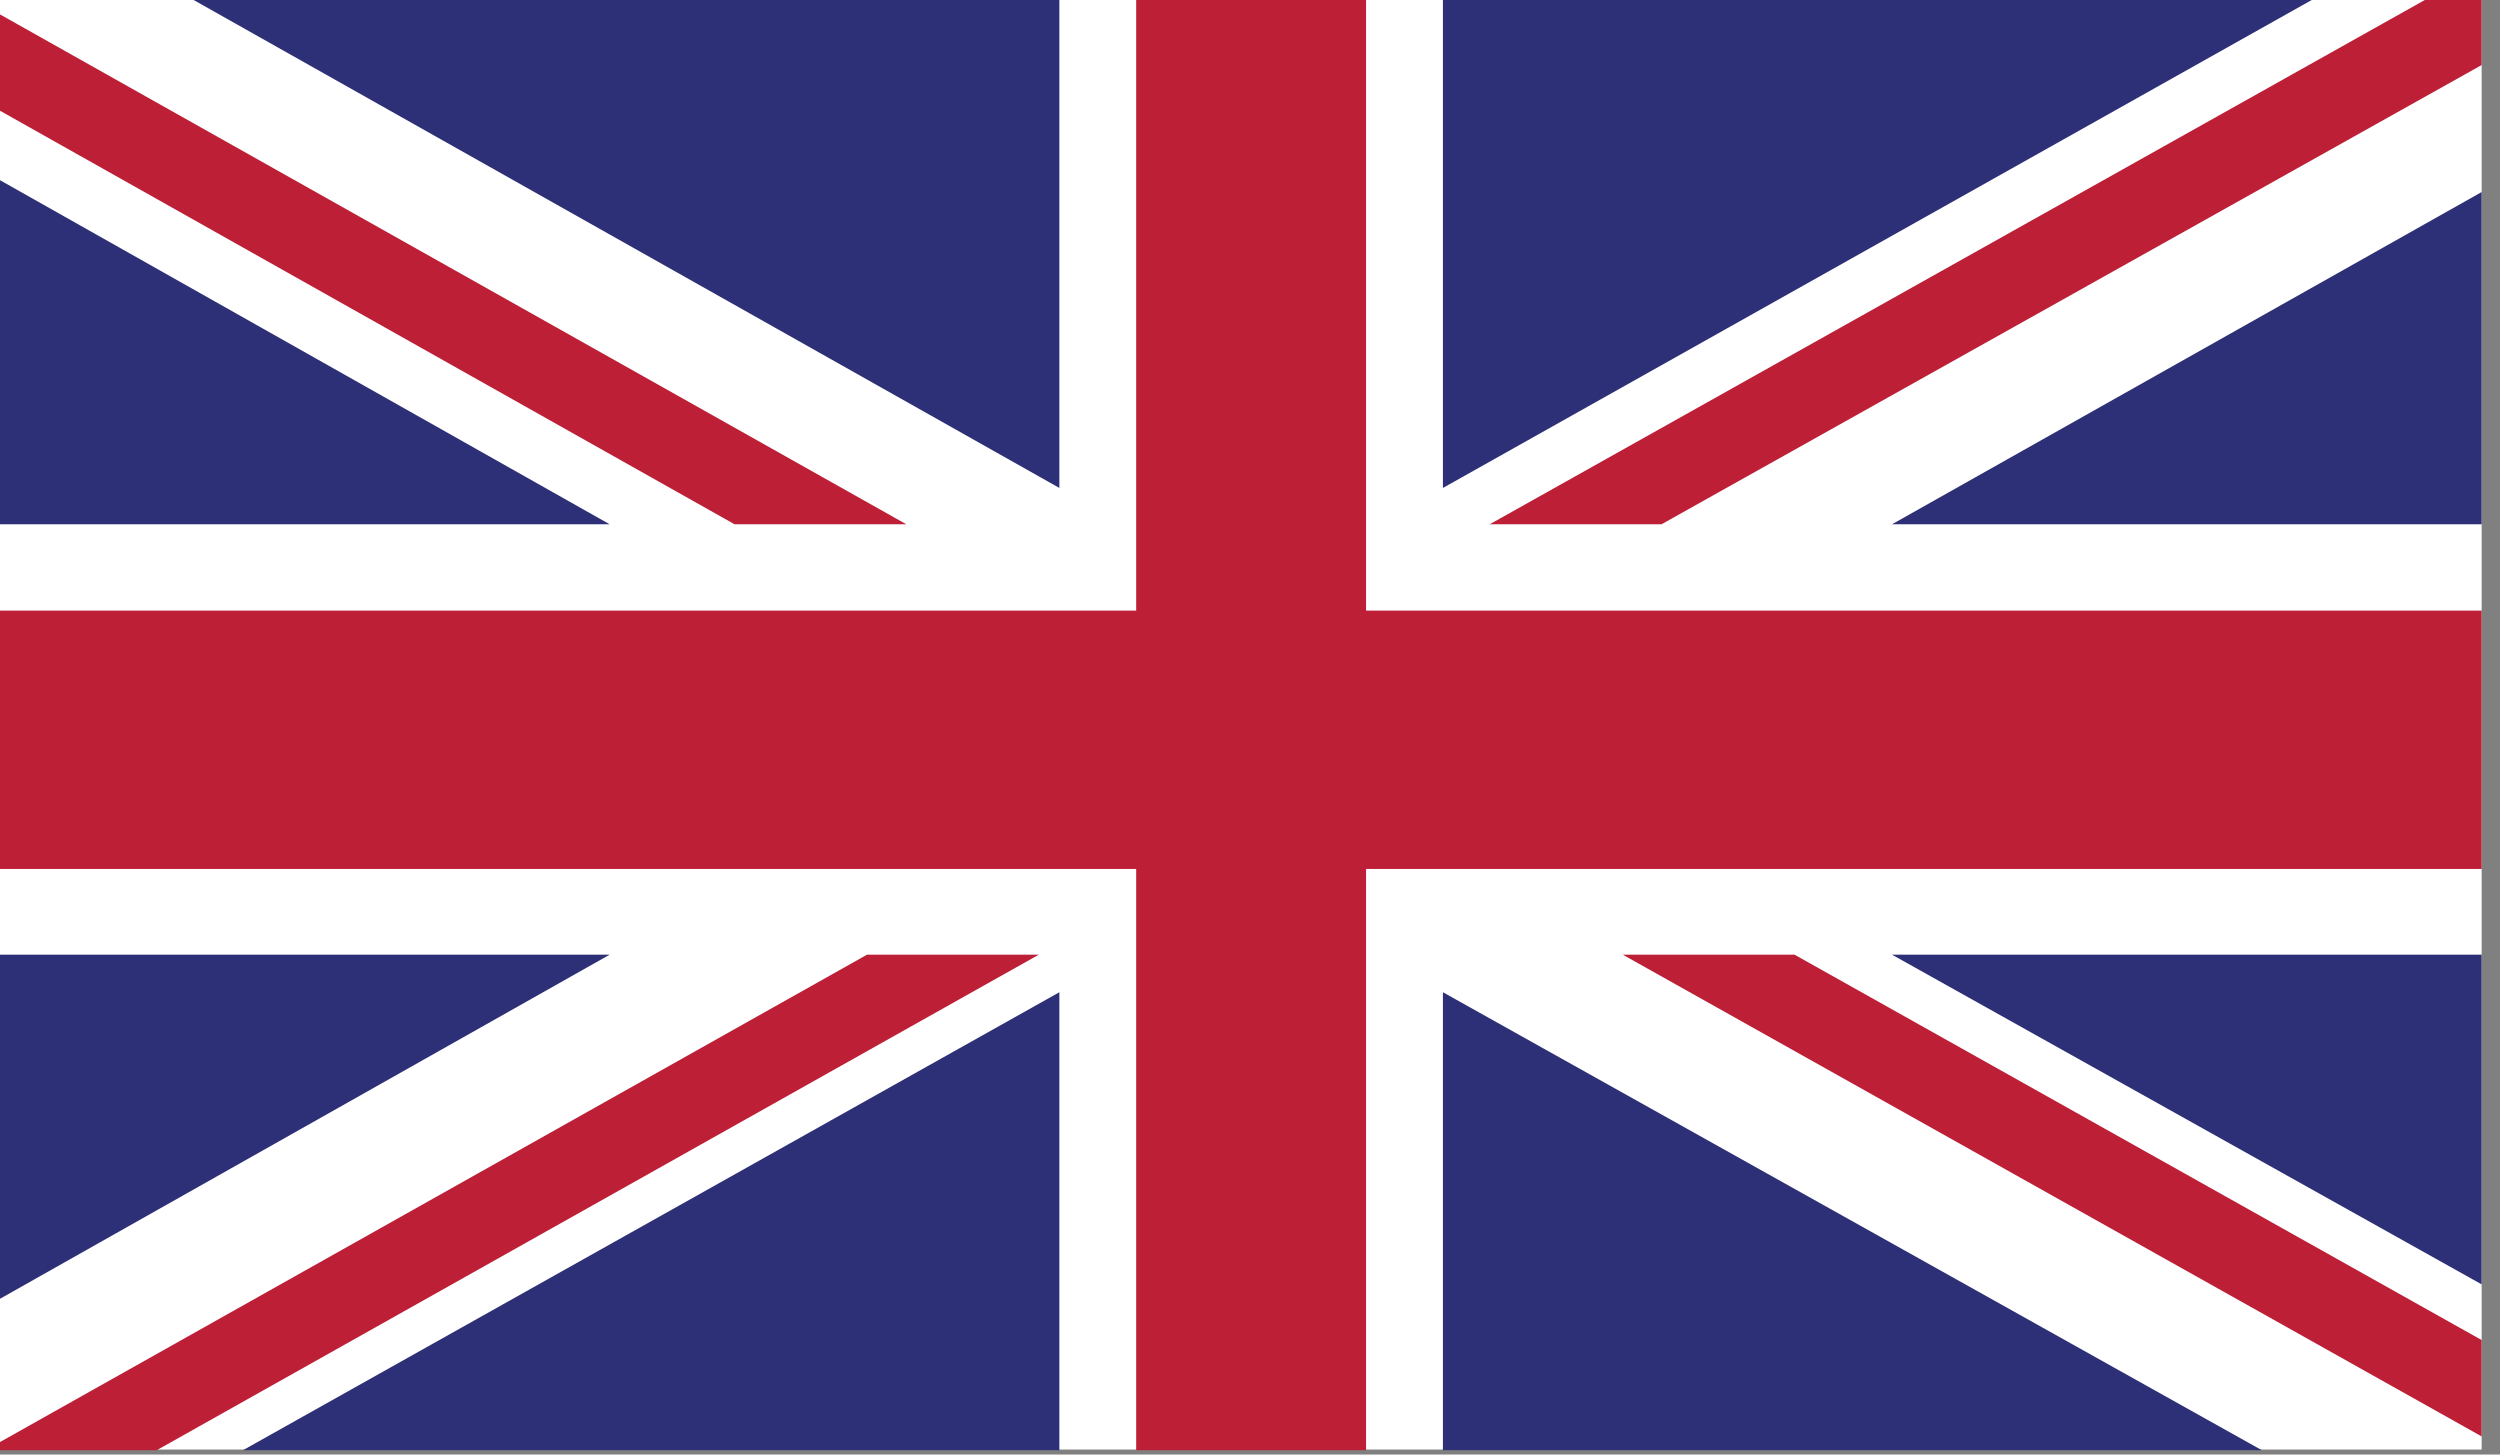 <?xml version="1.0" encoding="UTF-8"?>
<svg width="55px" height="32px" viewBox="0 0 55 32" version="1.1" xmlns="http://www.w3.org/2000/svg" xmlns:xlink="http://www.w3.org/1999/xlink">
    <rect x="0" y="0" width="55" height="32" fill="#808080" stroke="none"/>
    <!-- Generator: Sketch 56.3 (81716) - https://sketch.com -->
    <title>en</title>
    <desc>Created with Sketch.</desc>
    <g id="Page-1" stroke="none" stroke-width="1" fill="none" fill-rule="evenodd">
        <g id="en" fill-rule="nonzero">
            <rect id="Rectangle" fill="#FFFFFF" x="-7.10542736e-15" y="-7.10542736e-15" width="54.596" height="31.89"></rect>
            <polygon id="Path" fill="#BD1F37" points="36.553 11.534 54.596 1.431 54.596 -6.21724894e-15 53.346 -6.21724894e-15 32.774 11.534"></polygon>
            <polygon id="Path" fill="#BD1F37" points="35.701 21.003 54.596 31.601 54.596 29.481 39.48 21.003"></polygon>
            <polygon id="Path" fill="#BD1F37" points="5.32907052e-15 2.436 16.16 11.534 19.939 11.534 5.32907052e-15 0.317"></polygon>
            <polygon id="Path" fill="#BD1F37" points="19.074 21.003 7.10542736e-15 31.725 7.10542736e-15 31.904 3.449 31.904 22.853 21.003"></polygon>
            <polygon id="Path" fill="#2D2F77" points="50.858 -1.77635684e-15 31.744 -1.77635684e-15 31.744 10.735"></polygon>
            <polygon id="Path" fill="#2D2F77" points="23.306 -1.77635684e-15 4.26 -1.77635684e-15 23.306 10.735"></polygon>
            <polygon id="Path" fill="#2D2F77" points="54.596 11.534 54.596 4.225 41.624 11.534"></polygon>
            <polygon id="Path" fill="#2D2F77" points="54.596 28.256 54.596 21.003 41.624 21.003"></polygon>
            <polygon id="Path" fill="#2D2F77" points="5.346 31.904 23.306 31.904 23.306 21.829"></polygon>
            <polygon id="Path" fill="#2D2F77" points="31.744 31.904 49.759 31.904 31.744 21.829"></polygon>
            <polygon id="Path" fill="#2D2F77" points="8.8817842e-16 21.003 8.8817842e-16 28.573 13.412 21.003"></polygon>
            <polygon id="Path" fill="#2D2F77" points="8.8817842e-16 11.534 13.412 11.534 8.8817842e-16 3.964"></polygon>
            <polygon id="Path" fill="#BD1F37" points="24.996 -5.32907052e-15 24.996 13.433 -3.55271368e-15 13.433 -3.55271368e-15 19.117 24.996 19.117 24.996 31.904 30.053 31.904 30.053 19.117 54.596 19.117 54.596 13.433 30.053 13.433 30.053 -5.32907052e-15"></polygon>
        </g>
    </g>
</svg>